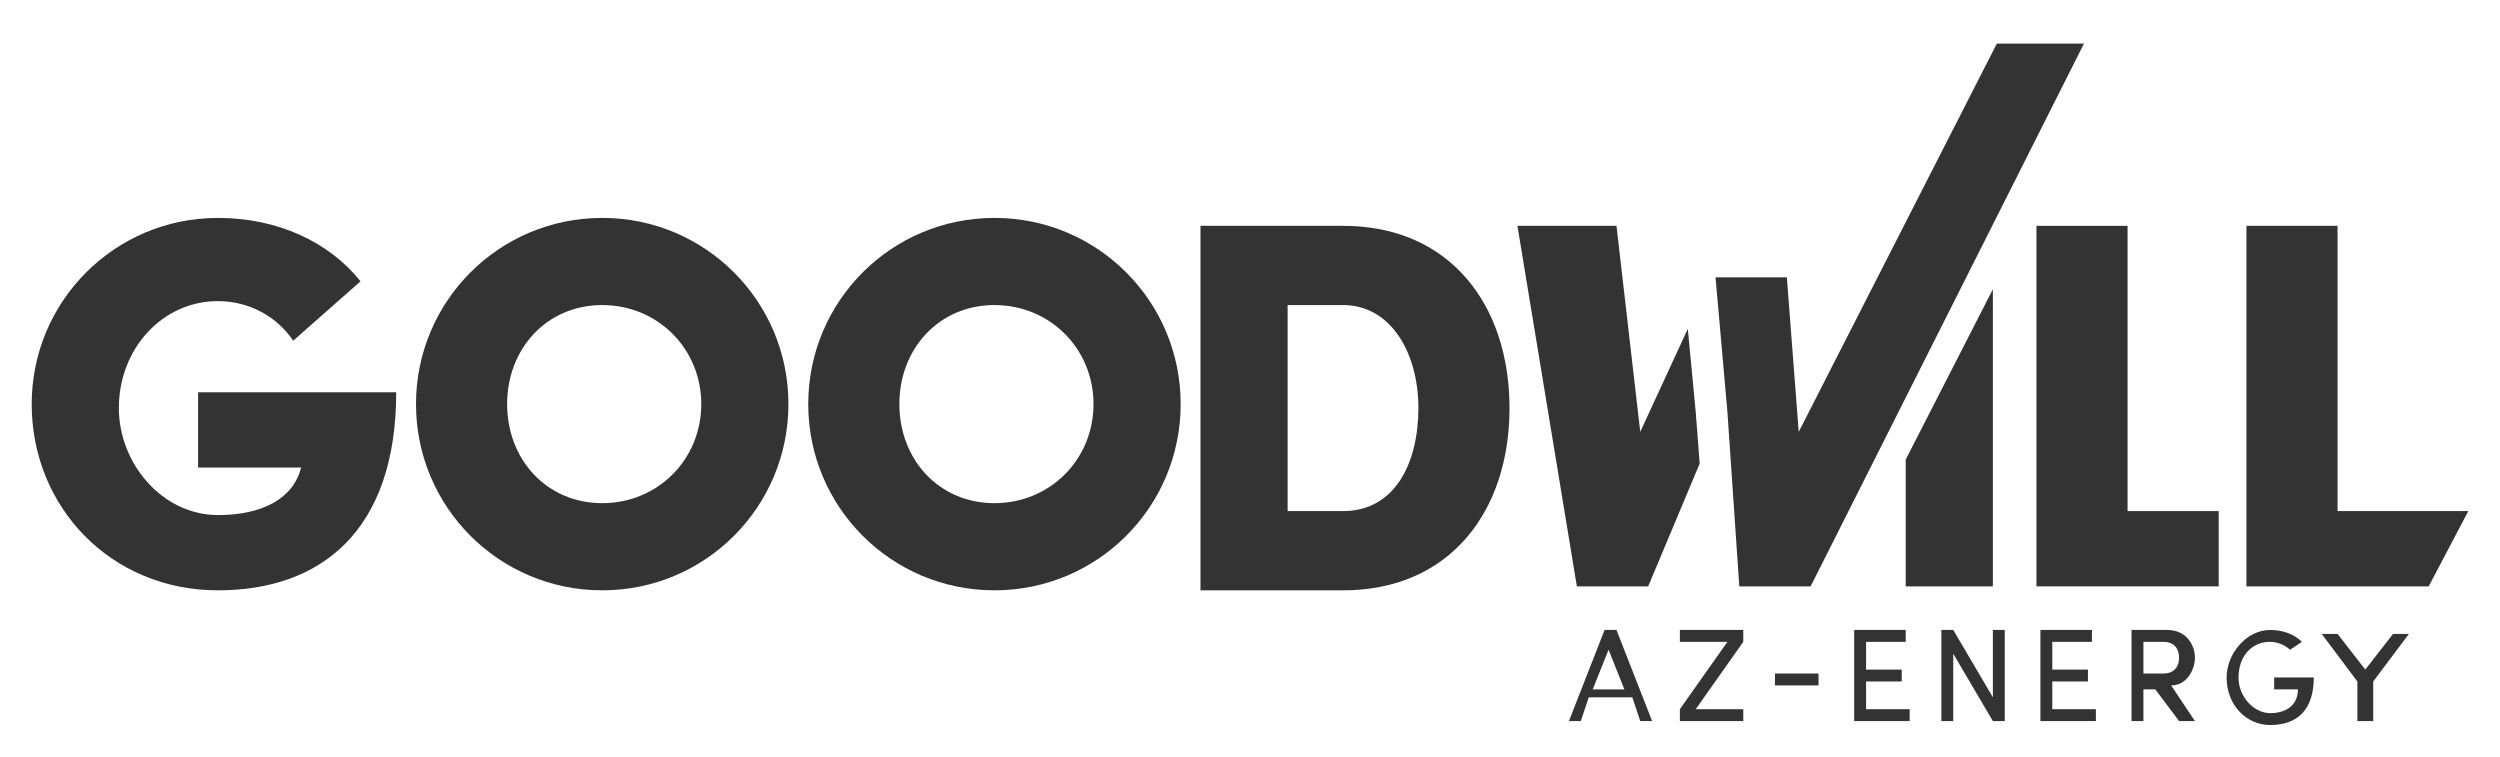 <svg xmlns="http://www.w3.org/2000/svg" xmlns:xlink="http://www.w3.org/1999/xlink" id="Capa_1" x="0px" y="0px" viewBox="0 0 63.1 19.1" style="enable-background:new 0 0 63.1 19.1;" xml:space="preserve"><style type="text/css">	.st0{fill:#333333;}</style><g>	<g>		<g>			<path class="st0" d="M40.1,17.6l-0.2,0.6h-0.3l0.9-2.3h0.3l0.9,2.3h-0.3l-0.2-0.6H40.1z M41,17.4l-0.4-1l-0.4,1H41z"></path>			<path class="st0" d="M43.6,16.2h-1.2v-0.3H44v0.3l-1.2,1.7H44v0.3h-1.6v-0.3L43.6,16.2z"></path>			<path class="st0" d="M45.9,17v0.3h-1.1V17H45.9z"></path>			<path class="st0" d="M48.1,15.9v0.3h-1v0.7H48v0.3h-0.9v0.7h1.1v0.3h-1.4v-2.3H48.1z"></path>			<path class="st0" d="M50.3,18.2l-1-1.7v1.7H49v-2.3h0.3l1,1.7v-1.7h0.3v2.3H50.3z"></path>			<path class="st0" d="M52.8,15.9v0.3h-1v0.7h0.9v0.3h-0.9v0.7h1.1v0.3h-1.4v-2.3H52.8z"></path>			<path class="st0" d="M55.4,18.2H55l-0.6-0.8h-0.3v0.8h-0.3v-2.3h0.9c0.5,0,0.7,0.4,0.7,0.7c0,0.3-0.2,0.7-0.6,0.7L55.4,18.2z     M54.1,16.2v0.8h0.5c0.3,0,0.4-0.2,0.4-0.4c0-0.2-0.1-0.4-0.4-0.4H54.1z"></path>			<path class="st0" d="M57.8,16.4c-0.1-0.1-0.3-0.2-0.5-0.2c-0.5,0-0.8,0.4-0.8,0.9c0,0.5,0.4,0.9,0.8,0.9c0.4,0,0.7-0.2,0.7-0.6    h-0.6v-0.3h1c0,0.8-0.4,1.2-1.1,1.2c-0.6,0-1.1-0.5-1.1-1.2c0-0.6,0.5-1.2,1.1-1.2c0.3,0,0.6,0.1,0.8,0.3L57.8,16.4z"></path>			<path class="st0" d="M59.5,18.2v-1l-0.9-1.2H59l0.7,0.9l0.7-0.9h0.4l-0.9,1.2v1H59.5z"></path>		</g>		<path class="st0" d="M7.4,8.6C7,8,6.3,7.6,5.5,7.6C4.1,7.6,3,8.8,3,10.3c0,1.4,1.1,2.7,2.5,2.7c1.1,0,1.9-0.4,2.1-1.2H5V9.9h5   c0,3.5-1.9,5-4.5,5c-2.7,0-4.7-2.1-4.7-4.7c0-2.6,2.1-4.7,4.7-4.7c1.5,0,2.8,0.6,3.6,1.6L7.4,8.6z"></path>		<path class="st0" d="M15.2,5.5c2.6,0,4.7,2.1,4.7,4.7c0,2.6-2.1,4.7-4.7,4.7c-2.6,0-4.7-2.1-4.7-4.7C10.5,7.6,12.6,5.5,15.2,5.5z    M15.2,12.7c1.4,0,2.5-1.1,2.5-2.5s-1.1-2.5-2.5-2.5c-1.4,0-2.4,1.1-2.4,2.5S13.8,12.7,15.2,12.7z"></path>		<path class="st0" d="M25.1,5.5c2.6,0,4.7,2.1,4.7,4.7c0,2.6-2.1,4.7-4.7,4.7c-2.6,0-4.7-2.1-4.7-4.7C20.4,7.6,22.5,5.5,25.1,5.5z    M25.1,12.7c1.4,0,2.5-1.1,2.5-2.5s-1.1-2.5-2.5-2.5c-1.4,0-2.4,1.1-2.4,2.5S23.7,12.7,25.1,12.7z"></path>		<path class="st0" d="M30.3,5.7h3.6c2.7,0,4.2,2,4.2,4.6c0,2.6-1.5,4.6-4.2,4.6h-3.6V5.7z M32.5,12.9h1.4c1.3,0,1.9-1.2,1.9-2.6   c0-1.4-0.7-2.6-1.9-2.6h-1.4V12.9z"></path>		<path class="st0" d="M51.4,14.8V5.7h2.3v7.2h2.3v1.9H51.4z"></path>		<path class="st0" d="M56.7,14.8V5.7h2.3v7.2h3.3l-1,1.9H56.7z"></path>		<g>			<polygon class="st0" points="48.1,11.6 48.1,14.8 50.3,14.8 50.3,7.3    "></polygon>		</g>		<polygon class="st0" points="42.8,10.4 42.6,8.3 41.4,10.9 40.8,5.7 38.3,5.7 39.8,14.8 41.6,14.8 42.9,11.7   "></polygon>		<polygon class="st0" points="45.7,14.8 52.6,1.1 50.4,1.1 45.4,10.9 45.1,7 43.3,7 43.6,10.4 43.9,14.8   "></polygon>	</g></g></svg>
